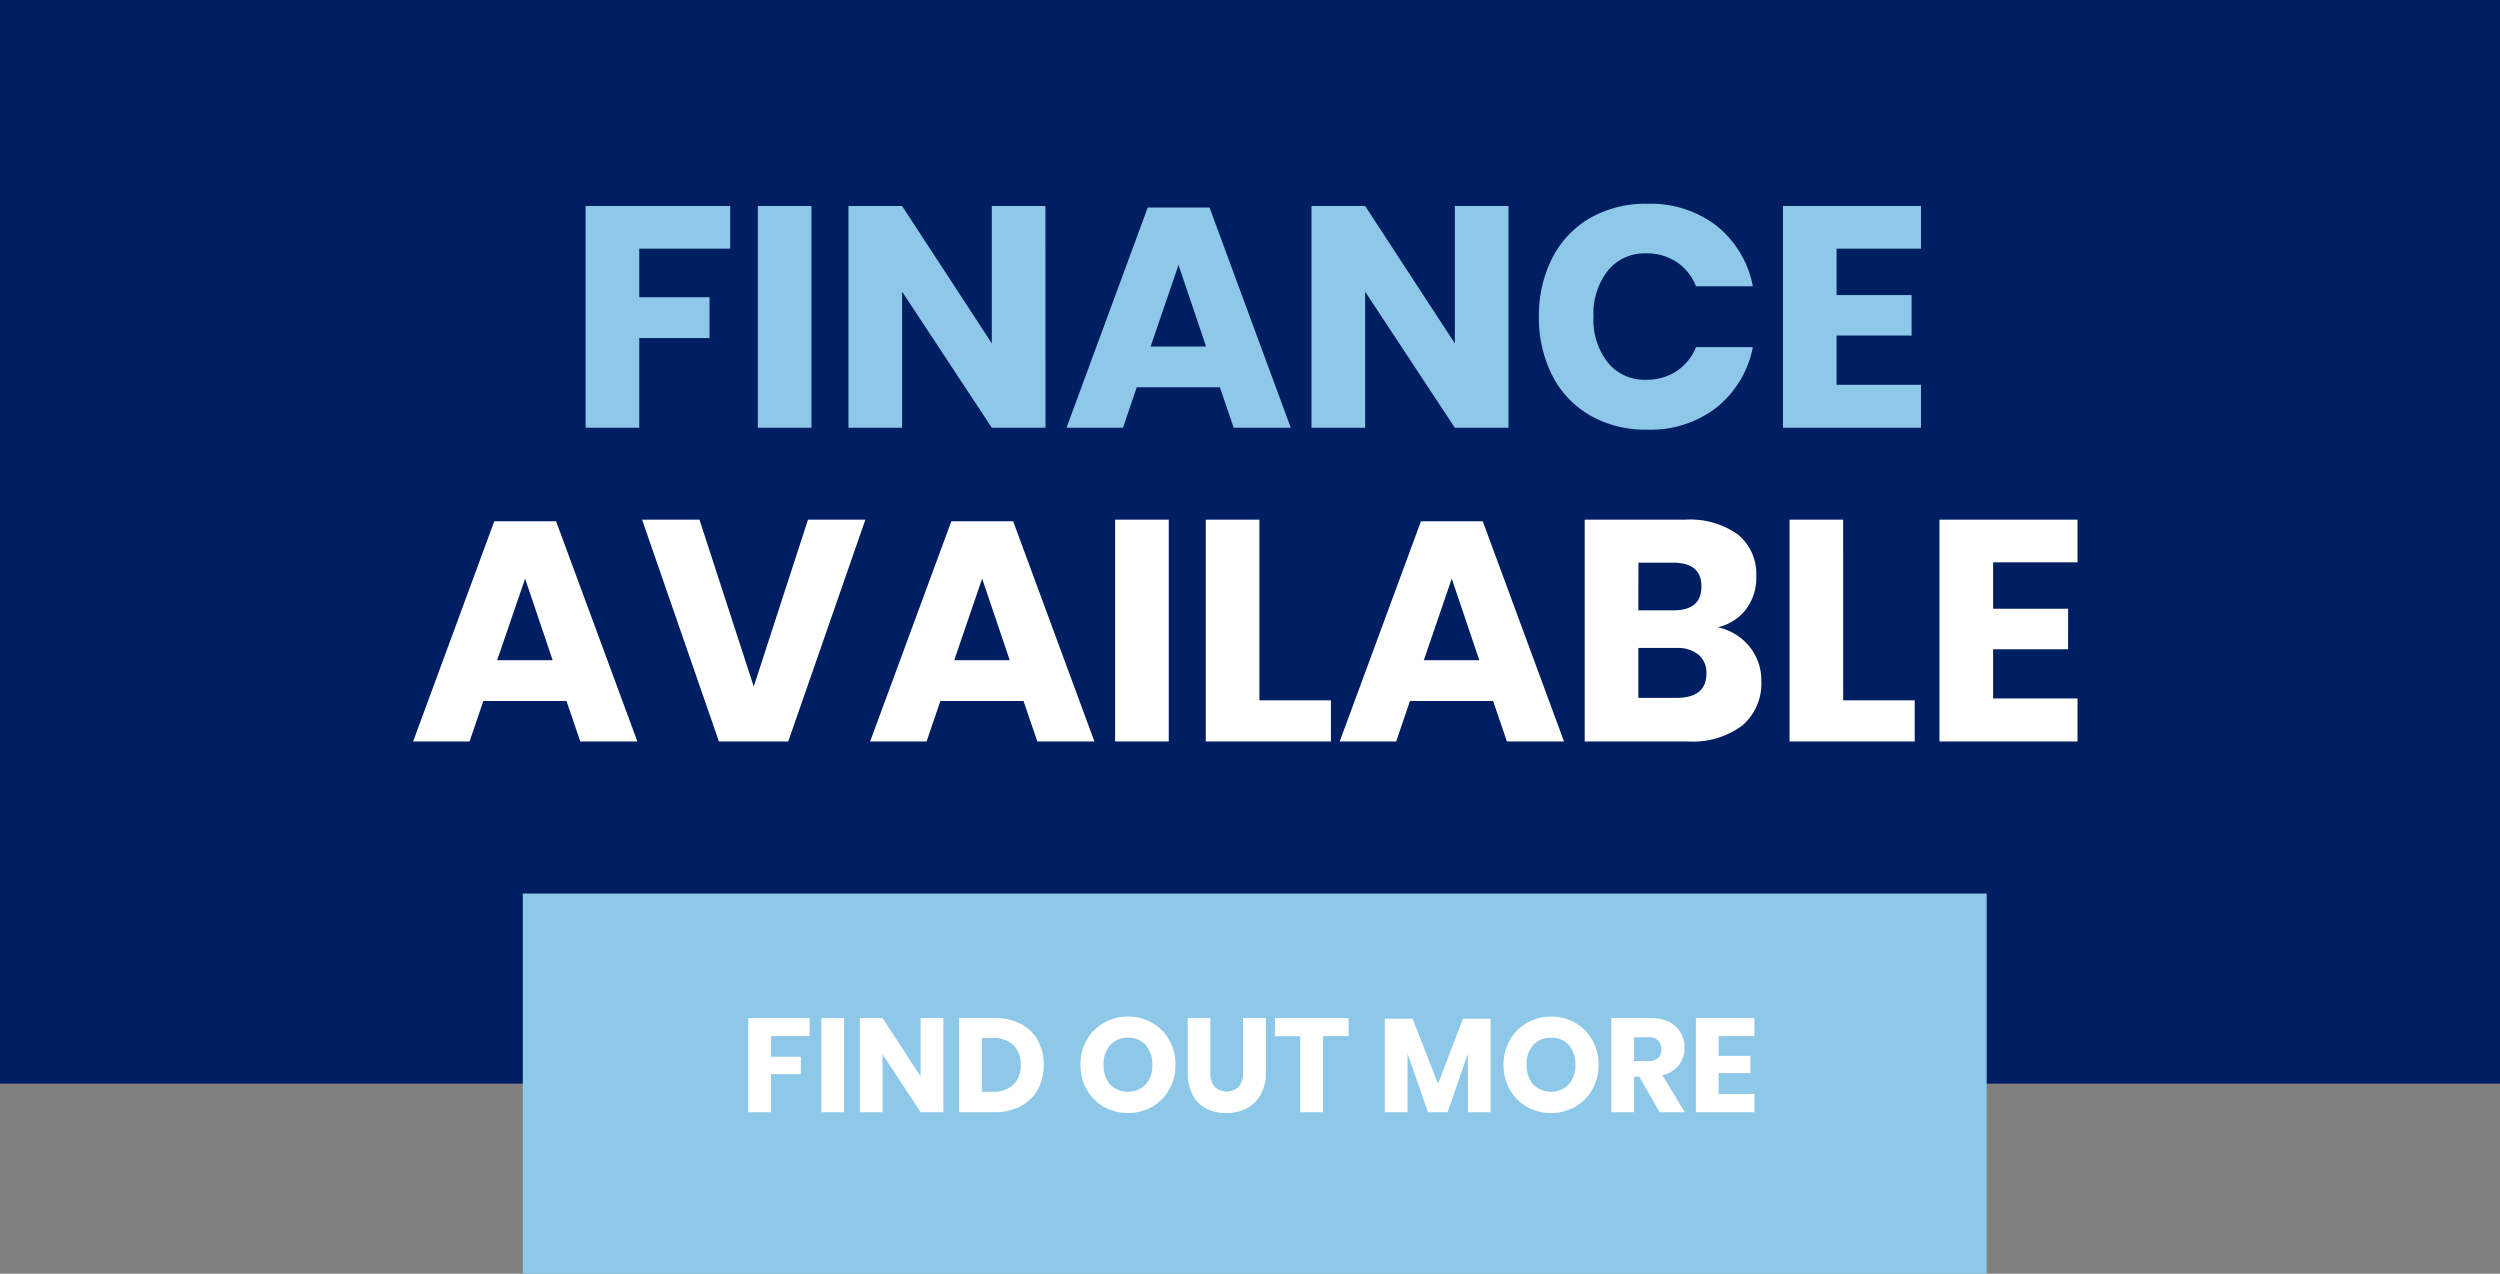<svg xmlns="http://www.w3.org/2000/svg" xmlns:xlink="http://www.w3.org/1999/xlink" width="263" height="134" viewBox="0 0 263 134">
  <rect x="0" y="0" width="263" height="134" fill="#808080" stroke="none"/>
  <defs>
    <clipPath id="clip-btn-finance">
      <rect width="263" height="134"/>
    </clipPath>
  </defs>
  <g id="btn-finance" clip-path="url(#clip-btn-finance)">
    <path id="Path_12" data-name="Path 12" d="M0,0H263V114H0Z" fill="#001e62"/>
    <path id="Path_13" data-name="Path 13" d="M69.819,11.669v4.488h-9.57v5.115h7.392v4.29H60.249V35H54.606V11.669Zm8.547,0V35H72.723V11.669ZM102.984,35H97.341L87.9,20.678V35H82.26V11.669H87.9l9.438,14.454V11.669h5.643Zm18.348-4.257h-8.745L111.135,35h-5.94l8.547-23.166h6.5L128.79,35h-6.006Zm-1.452-4.29-2.9-8.58-2.937,8.58ZM151.692,35h-5.643l-9.438-14.322V35h-5.643V11.669h5.643l9.438,14.454V11.669h5.643Zm14.553-23.562a11.413,11.413,0,0,1,7.376,2.343,10.721,10.721,0,0,1,3.778,6.336h-5.973a5.48,5.48,0,0,0-2.029-2.541,5.673,5.673,0,0,0-3.251-.924,4.951,4.951,0,0,0-3.993,1.815,7.318,7.318,0,0,0-1.518,4.851,7.251,7.251,0,0,0,1.518,4.834,4.97,4.97,0,0,0,3.993,1.8,5.673,5.673,0,0,0,3.251-.924,5.5,5.5,0,0,0,2.029-2.508H177.4a10.779,10.779,0,0,1-3.778,6.319,11.359,11.359,0,0,1-7.376,2.36,11.637,11.637,0,0,1-5.973-1.5,10.192,10.192,0,0,1-3.977-4.207,13.215,13.215,0,0,1-1.4-6.171,13.215,13.215,0,0,1,1.4-6.171,10.192,10.192,0,0,1,3.977-4.208A11.637,11.637,0,0,1,166.245,11.438Zm19.965,4.719v4.884H194.1V25.3H186.21v5.181h8.877V35h-14.52V11.669h14.52v4.488Z" transform="translate(7 10)" fill="#8dc8e8"/>
    <path id="Path_15" data-name="Path 15" d="M0,0H154V40H0Z" transform="translate(55 94)" fill="#8dc8e8"/>
    <path id="Path_16" data-name="Path 16" d="M85.174,5.1v1.9h-4.06v2.17H84.25V11H81.114v4H78.72V5.1Zm3.626,0V15H86.406V5.1ZM99.244,15H96.85l-4-6.076V15H90.452V5.1h2.394l4,6.132V5.1h2.394ZM109.8,10.03a5.25,5.25,0,0,1-.623,2.583,4.364,4.364,0,0,1-1.792,1.757,5.715,5.715,0,0,1-2.751.63H100.9V5.1h3.738a5.811,5.811,0,0,1,2.758.616,4.3,4.3,0,0,1,1.785,1.736A5.21,5.21,0,0,1,109.8,10.03Zm-5.376,2.828a3.025,3.025,0,0,0,2.177-.742,2.747,2.747,0,0,0,.777-2.086,2.747,2.747,0,0,0-.777-2.086,3.025,3.025,0,0,0-2.177-.742H103.29v5.656Zm14.238-7.91A5.036,5.036,0,0,1,121.2,5.6,4.743,4.743,0,0,1,123,7.4a5.18,5.18,0,0,1,.658,2.611,5.176,5.176,0,0,1-.665,2.618,4.779,4.779,0,0,1-1.806,1.813,5.23,5.23,0,0,1-5.054,0,4.779,4.779,0,0,1-1.806-1.813,5.176,5.176,0,0,1-.665-2.618,5.137,5.137,0,0,1,.665-2.611A4.793,4.793,0,0,1,116.135,5.6,5.009,5.009,0,0,1,118.662,4.948Zm0,2.226a2.4,2.4,0,0,0-1.869.763,2.976,2.976,0,0,0-.693,2.079,2.981,2.981,0,0,0,.693,2.072,2.645,2.645,0,0,0,3.731,0,2.963,2.963,0,0,0,.7-2.072,2.981,2.981,0,0,0-.693-2.072A2.389,2.389,0,0,0,118.662,7.174ZM127.328,5.1v5.712a2.25,2.25,0,0,0,.441,1.5,1.843,1.843,0,0,0,2.562,0,2.25,2.25,0,0,0,.441-1.5V5.1h2.394v5.712a4.7,4.7,0,0,1-.546,2.359,3.549,3.549,0,0,1-1.491,1.442,4.624,4.624,0,0,1-2.135.483,4.466,4.466,0,0,1-2.1-.476,3.381,3.381,0,0,1-1.428-1.442,4.953,4.953,0,0,1-.518-2.366V5.1Zm14.546,0v1.9h-2.688V15h-2.408V7.006h-2.66V5.1Zm14.938.07V15h-2.394V8.854L152.29,15h-2.072l-2.142-6.16V15h-2.394V5.172h2.926l2.674,6.846L153.9,5.172Zm6.356-.224a5.036,5.036,0,0,1,2.541.651,4.743,4.743,0,0,1,1.8,1.806,5.18,5.18,0,0,1,.658,2.611,5.176,5.176,0,0,1-.665,2.618,4.779,4.779,0,0,1-1.806,1.813,5.23,5.23,0,0,1-5.054,0,4.779,4.779,0,0,1-1.806-1.813,5.176,5.176,0,0,1-.665-2.618,5.137,5.137,0,0,1,.665-2.611A4.793,4.793,0,0,1,160.641,5.6,5.009,5.009,0,0,1,163.168,4.948Zm0,2.226a2.4,2.4,0,0,0-1.869.763,2.976,2.976,0,0,0-.693,2.079,2.981,2.981,0,0,0,.693,2.072,2.645,2.645,0,0,0,3.731,0,2.963,2.963,0,0,0,.7-2.072,2.981,2.981,0,0,0-.693-2.072A2.389,2.389,0,0,0,163.168,7.174ZM174.592,15l-2.142-3.738H171.9V15H169.51V5.1H173.6a4.413,4.413,0,0,1,1.988.406A2.8,2.8,0,0,1,176.8,6.621a3.188,3.188,0,0,1,.406,1.617,2.874,2.874,0,0,1-.6,1.834,3.042,3.042,0,0,1-1.729,1.036L177.238,15ZM171.9,9.624h1.484a1.5,1.5,0,0,0,1.05-.315,1.216,1.216,0,0,0,.336-.931,1.234,1.234,0,0,0-.343-.924,1.437,1.437,0,0,0-1.043-.336H171.9Zm8.9-2.618V9.078h3.346v1.806h-3.346v2.2h3.766V15h-6.16V5.1h6.16v1.9Z" transform="translate(0 102)" fill="#fff"/>
    <path id="Path_14" data-name="Path 14" d="M52.593,63.743H43.848L42.4,68h-5.94L45,44.834h6.5L60.051,68H54.045Zm-1.452-4.29-2.9-8.58L45.3,59.453ZM66.585,44.669l5.709,17.556L78,44.669h6.039L75.924,68H68.631L60.546,44.669Zm34.089,19.074H91.929L90.477,68h-5.94l8.547-23.166h6.5L108.132,68h-6.006Zm-1.452-4.29-2.9-8.58-2.937,8.58Zm16.731-14.784V68H110.31V44.669Zm9.537,19.008h7.524V68H119.847V44.669h5.643Zm24.585.066H141.33L139.878,68h-5.94l8.547-23.166h6.5L157.533,68h-6.006Zm-1.452-4.29-2.9-8.58-2.937,8.58Zm25.08-3.465a5.842,5.842,0,0,1,3.35,2.046,5.6,5.6,0,0,1,1.238,3.6,5.8,5.8,0,0,1-2,4.686A8.65,8.65,0,0,1,170.568,68H159.711V44.669H170.3a8.649,8.649,0,0,1,5.511,1.551,5.325,5.325,0,0,1,1.947,4.422,5.448,5.448,0,0,1-1.122,3.515A5.171,5.171,0,0,1,173.7,55.988Zm-8.349-1.782h3.7q2.937,0,2.937-2.508t-3-2.508h-3.63Zm4.026,9.207q3.135,0,3.135-2.574a2.452,2.452,0,0,0-.825-1.964,3.488,3.488,0,0,0-2.343-.709h-3.993v5.247Zm17.523.264h7.524V68H181.26V44.669H186.9Zm15.774-14.52v4.884h7.887V58.3h-7.887v5.181h8.877V68h-14.52V44.669h14.52v4.488Z" transform="translate(7 10)" fill="#fff"/>
  </g>
</svg>
